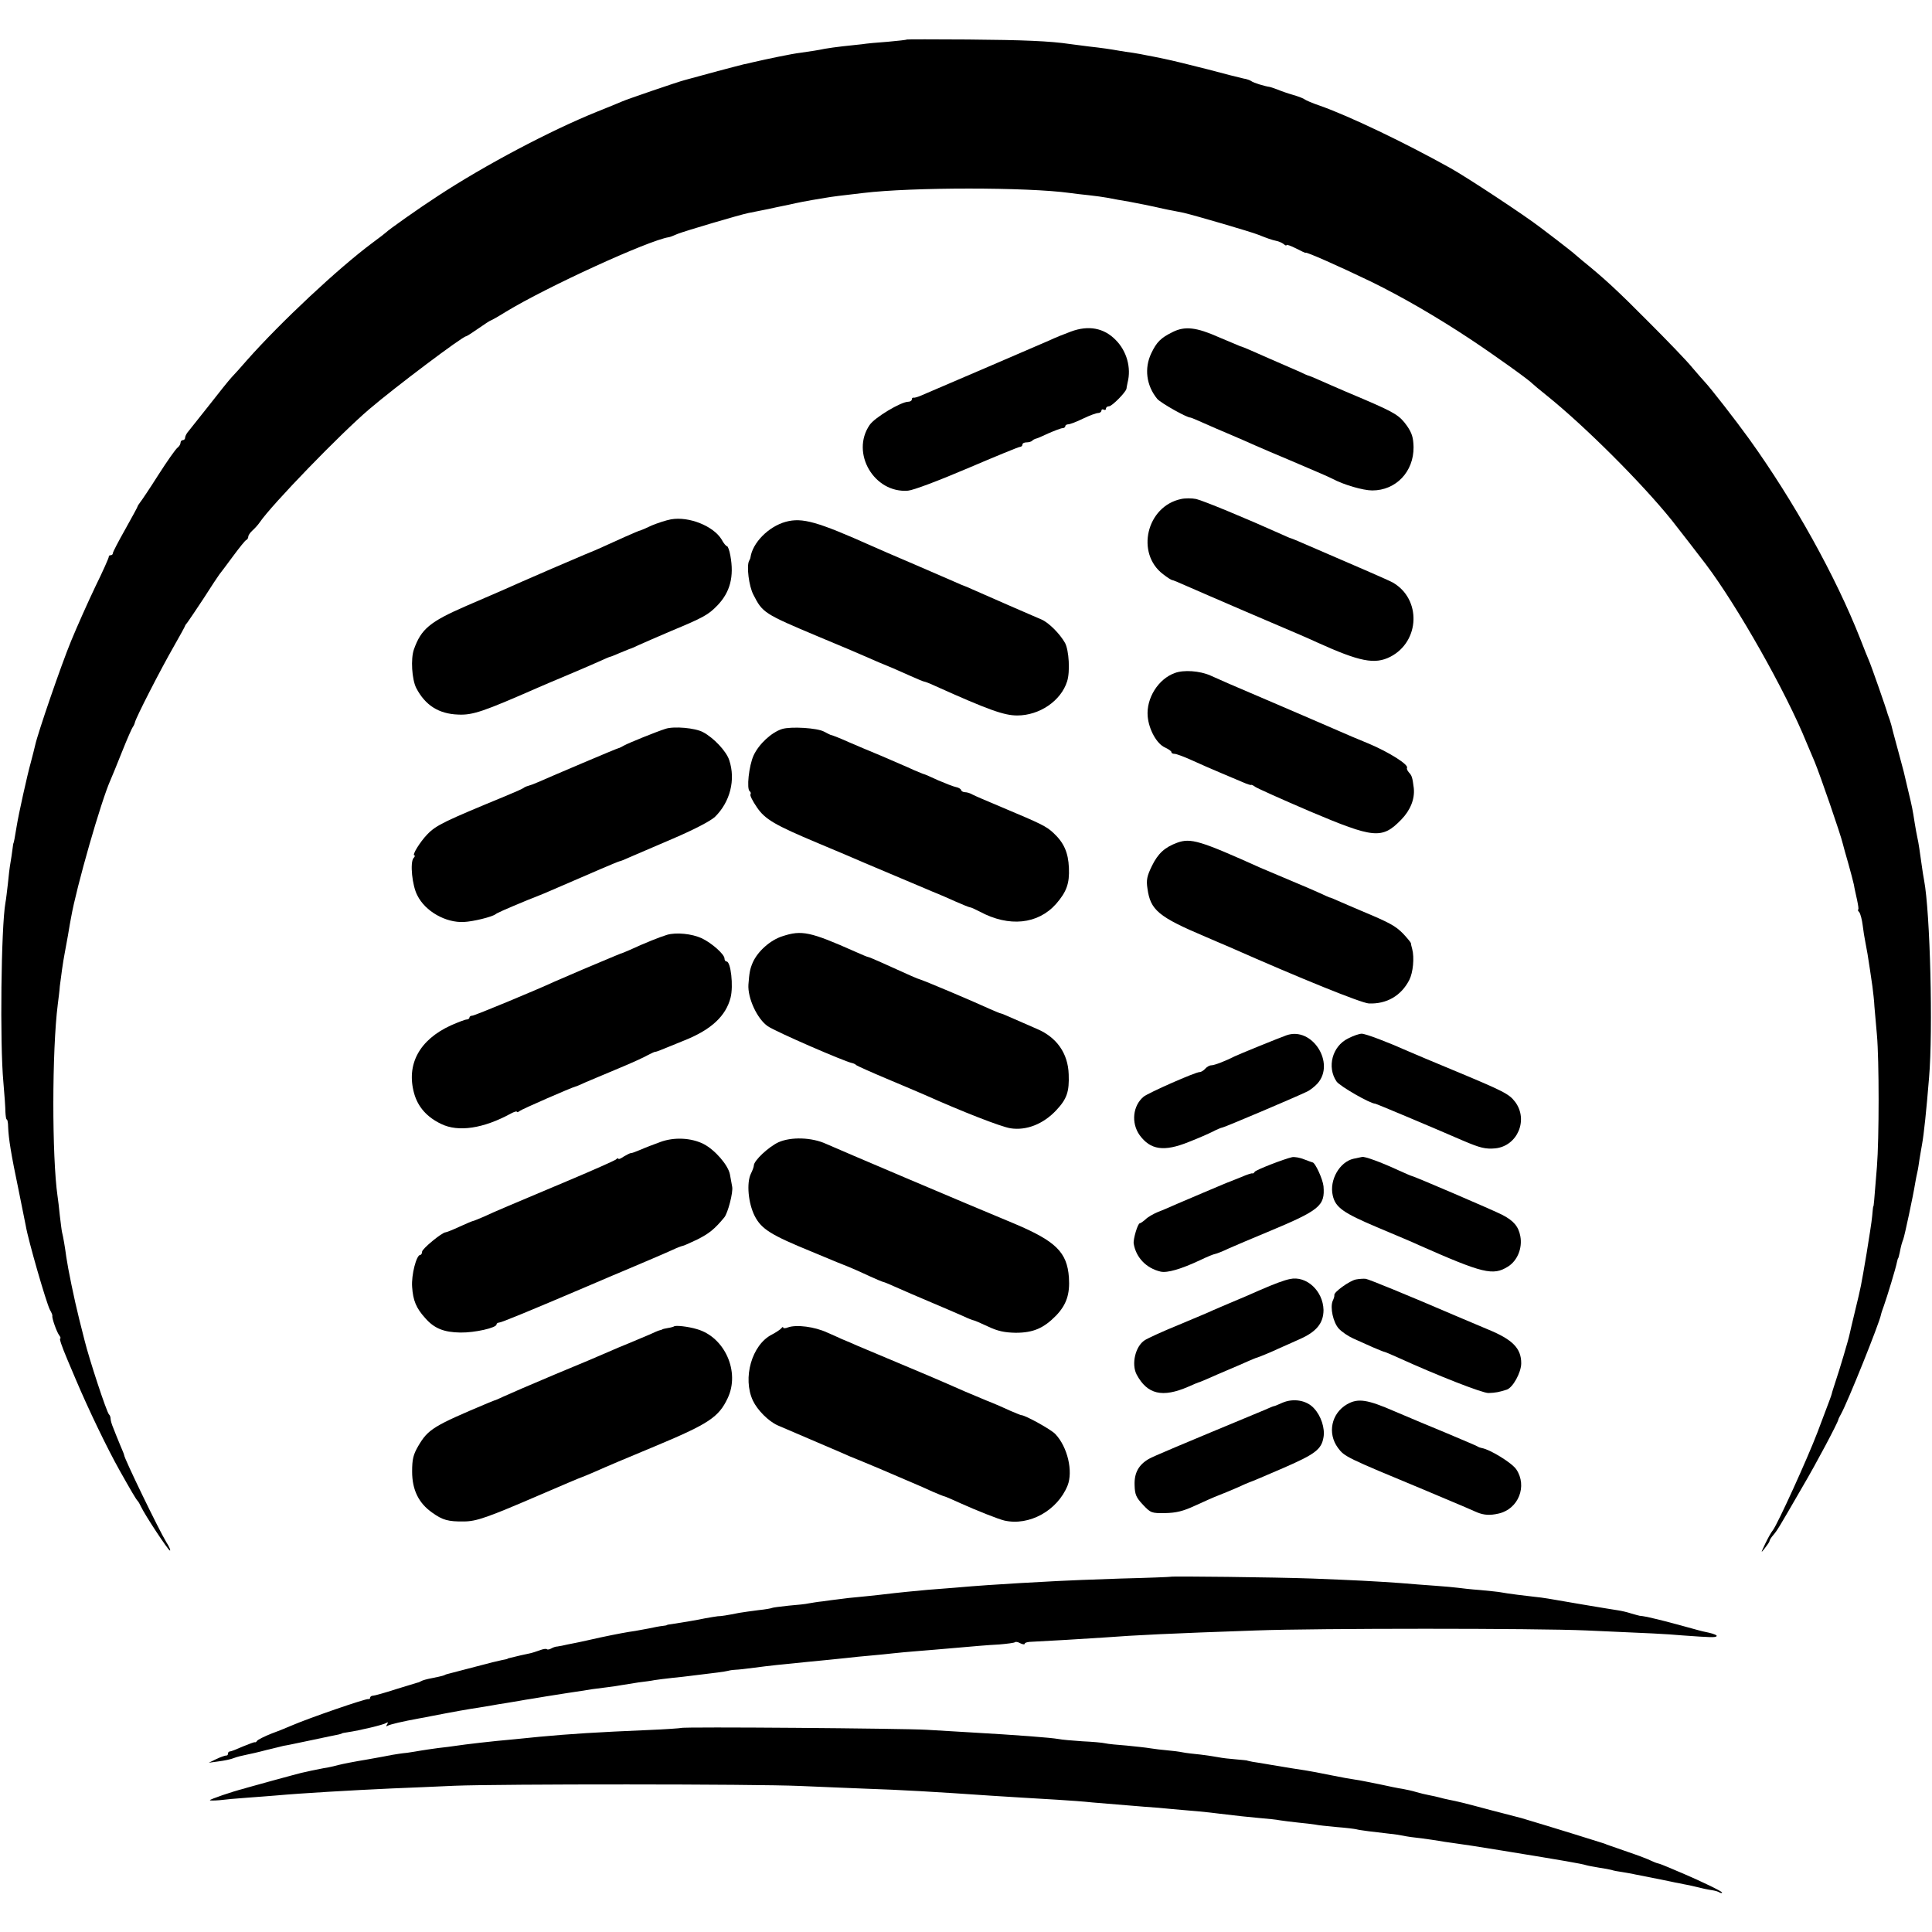 <?xml version="1.0" standalone="no"?>
<!DOCTYPE svg PUBLIC "-//W3C//DTD SVG 20010904//EN"
 "http://www.w3.org/TR/2001/REC-SVG-20010904/DTD/svg10.dtd">
<svg version="1.0" xmlns="http://www.w3.org/2000/svg"
 width="856pt" height="856pt" viewBox="0 0 856 856"
 preserveAspectRatio="xMidYMid meet">
<g transform="translate(0,856) scale(0.1,-0.1)"
fill="#000000" stroke="none">
<path d="M4018 8385 c-2 -2 -40 -6 -84 -10 -45 -3 -97 -8 -115 -11 -19 -2 -56
-6 -84 -9 -27 -3 -63 -8 -80 -11 -34 -7 -54 -10 -110 -18 -35 -4 -150 -28
-210 -42 -11 -3 -29 -7 -40 -9 -11 -3 -63 -16 -115 -30 -99 -27 -118 -32 -147
-40 -28 -7 -256 -85 -278 -95 -11 -5 -60 -25 -110 -45 -208 -84 -497 -237
-703 -372 -85 -55 -222 -152 -232 -163 -3 -3 -30 -24 -60 -46 -152 -113 -407
-352 -555 -519 -27 -31 -59 -67 -70 -78 -11 -12 -57 -69 -102 -127 -46 -58
-87 -110 -93 -117 -5 -7 -10 -17 -10 -23 0 -5 -4 -10 -10 -10 -5 0 -10 -5 -10
-11 0 -7 -6 -17 -14 -23 -8 -6 -46 -60 -85 -121 -38 -60 -75 -115 -81 -122 -5
-7 -10 -14 -10 -16 0 -3 -25 -48 -55 -102 -30 -53 -55 -101 -55 -106 0 -5 -4
-9 -10 -9 -5 0 -9 -3 -8 -7 0 -5 -26 -64 -60 -133 -33 -69 -81 -177 -107 -240
-45 -109 -148 -410 -159 -461 -3 -13 -12 -49 -20 -79 -15 -53 -54 -229 -62
-280 -8 -50 -13 -75 -14 -75 -1 0 -3 -13 -5 -30 -2 -16 -6 -43 -9 -60 -3 -16
-8 -57 -11 -90 -4 -33 -8 -71 -11 -85 -19 -109 -25 -623 -9 -795 5 -55 9 -115
9 -132 1 -18 3 -33 6 -33 3 0 6 -15 6 -33 2 -53 14 -125 45 -273 15 -76 30
-150 33 -164 11 -66 91 -342 107 -373 7 -12 12 -24 11 -27 -3 -9 20 -74 31
-87 5 -7 7 -13 4 -13 -5 0 5 -31 32 -95 5 -11 21 -49 36 -85 57 -135 141 -309
195 -405 50 -89 74 -130 80 -135 3 -3 10 -15 15 -26 18 -38 120 -193 128 -194
4 0 -3 17 -16 37 -33 54 -187 372 -187 386 0 3 -8 22 -17 43 -9 22 -17 41 -18
44 -1 3 -7 18 -13 33 -7 16 -12 34 -12 41 0 7 -3 16 -7 19 -11 11 -88 246
-108 327 -2 8 -13 51 -24 95 -23 92 -50 225 -57 274 -6 45 -14 92 -19 111 -2
8 -6 42 -10 75 -3 33 -8 71 -10 85 -25 174 -25 645 1 850 3 25 8 61 9 80 5 42
15 113 21 143 2 12 9 49 15 82 5 33 12 69 14 80 23 133 133 517 175 610 5 11
28 67 51 125 23 58 45 107 48 110 3 3 7 12 9 20 5 22 112 231 171 334 28 49
51 91 51 93 0 2 5 9 11 16 5 7 38 55 72 107 33 52 65 100 69 105 5 6 32 42 60
80 29 39 55 72 60 73 4 2 8 8 8 14 0 6 8 18 18 27 10 9 25 25 33 37 54 79 357
392 485 501 116 99 414 323 429 323 3 0 28 16 55 35 27 19 52 35 54 35 2 0 33
17 68 39 181 110 631 316 721 330 4 0 22 7 40 15 33 13 273 84 312 92 11 2 31
6 45 9 14 3 34 7 45 9 11 3 52 11 90 19 39 9 86 18 105 21 19 3 46 8 60 10 22
4 68 10 165 21 216 26 727 26 915 0 19 -3 58 -7 85 -10 28 -3 64 -8 80 -11 35
-7 59 -11 100 -18 28 -5 103 -20 150 -31 11 -2 31 -7 45 -9 14 -3 34 -7 45 -9
51 -12 298 -84 330 -97 40 -16 60 -23 79 -27 11 -2 25 -8 33 -14 7 -6 13 -9
13 -5 0 4 19 -3 43 -15 23 -12 42 -21 42 -19 0 6 149 -60 288 -127 141 -69
294 -158 442 -256 107 -71 262 -182 275 -197 3 -3 32 -28 65 -54 170 -137 420
-387 552 -551 32 -41 118 -151 151 -195 139 -184 355 -565 446 -790 15 -36 31
-74 36 -85 24 -58 116 -324 125 -364 2 -9 13 -48 24 -86 11 -39 22 -81 25 -95
2 -14 9 -44 14 -67 5 -24 8 -43 5 -43 -3 0 -1 -6 5 -12 5 -7 12 -33 15 -58 3
-25 8 -56 11 -70 6 -29 15 -82 21 -125 2 -16 7 -50 11 -75 3 -24 8 -65 9 -90
2 -25 7 -81 11 -125 10 -112 10 -459 0 -585 -13 -161 -14 -175 -16 -175 -1 0
-3 -20 -5 -43 -2 -24 -14 -99 -25 -167 -26 -153 -24 -142 -50 -250 -12 -49
-23 -97 -25 -106 -5 -25 -45 -159 -62 -209 -8 -25 -16 -49 -17 -55 -3 -12 -5
-16 -63 -170 -45 -118 -176 -406 -198 -435 -7 -8 -22 -35 -34 -60 -20 -42 -20
-43 -2 -20 11 14 21 28 21 32 0 4 8 17 18 28 18 22 20 25 128 212 63 107 156
283 159 298 0 3 6 14 12 25 30 54 169 400 177 440 1 6 7 24 13 40 13 36 54
170 58 194 2 9 4 16 5 16 1 0 4 11 7 25 6 31 9 41 16 60 6 16 44 194 52 245 3
17 7 39 10 51 3 12 7 39 10 60 4 21 8 50 11 64 8 44 19 147 31 295 18 209 5
733 -22 875 -3 14 -7 42 -10 63 -9 64 -14 101 -20 127 -3 14 -8 41 -11 60 -10
64 -12 75 -29 145 -9 39 -18 77 -20 85 -2 8 -11 42 -20 75 -9 33 -21 78 -27
100 -5 22 -12 47 -15 55 -3 8 -7 20 -9 25 -5 21 -75 221 -84 240 -5 11 -22 54
-38 95 -109 277 -293 608 -492 885 -59 82 -169 223 -195 251 -6 6 -31 35 -56
64 -24 30 -112 121 -195 204 -137 138 -194 191 -294 272 -19 16 -37 31 -40 34
-3 3 -34 27 -70 55 -36 27 -69 53 -75 57 -67 52 -326 223 -400 264 -203 113
-443 228 -575 275 -36 12 -67 26 -70 29 -3 3 -25 12 -49 19 -25 7 -56 18 -70
24 -14 5 -30 11 -36 12 -22 3 -71 18 -80 25 -5 4 -21 10 -35 12 -14 3 -86 21
-160 41 -74 19 -160 40 -190 46 -30 6 -66 14 -80 16 -14 3 -41 8 -60 11 -19 2
-46 7 -60 9 -39 7 -80 13 -135 19 -27 4 -66 8 -85 11 -87 13 -204 18 -452 20
-147 1 -269 1 -270 0z"/>
<path d="M4745 7091 c-27 -10 -70 -27 -95 -39 -38 -17 -495 -213 -570 -245
-14 -6 -28 -10 -32 -9 -5 1 -8 -2 -8 -8 0 -5 -7 -10 -16 -10 -32 0 -149 -70
-171 -103 -85 -124 20 -303 170 -291 24 2 135 44 264 99 122 52 226 95 232 95
6 0 11 5 11 10 0 6 8 10 18 10 10 0 22 3 26 8 4 4 11 7 14 8 4 0 30 11 57 24
28 12 56 23 63 23 6 0 12 4 12 9 0 4 6 8 13 8 7 0 37 11 65 25 29 14 59 25 67
25 8 0 15 5 15 11 0 5 5 7 10 4 6 -3 10 -1 10 4 0 6 6 11 14 11 13 0 75 63 77
78 0 4 3 16 5 27 17 66 -4 140 -53 189 -52 53 -120 66 -198 37z"/>
<path d="M5196 7089 c-53 -26 -71 -44 -95 -94 -32 -67 -22 -143 26 -202 15
-18 130 -83 147 -83 3 0 29 -11 58 -24 29 -13 82 -36 118 -51 36 -15 85 -37
110 -48 25 -11 92 -40 150 -64 58 -25 121 -52 140 -60 19 -8 43 -19 53 -24 50
-27 137 -52 177 -52 105 0 184 83 183 192 -1 42 -7 62 -29 94 -33 46 -52 58
-189 117 -55 23 -120 51 -145 62 -52 23 -93 41 -100 43 -3 0 -22 8 -42 18 -39
17 -75 33 -140 61 -21 9 -55 24 -75 33 -21 9 -42 18 -48 19 -5 2 -48 20 -95
40 -99 44 -150 50 -204 23z"/>
<path d="M5233 6349 c-153 -32 -202 -240 -80 -333 19 -15 37 -26 40 -26 4 0
30 -11 59 -24 29 -13 150 -65 268 -116 258 -110 276 -118 315 -136 190 -86
256 -99 325 -64 132 68 138 256 11 329 -20 11 -140 63 -421 184 -14 6 -27 11
-30 12 -3 0 -23 9 -45 19 -158 71 -342 147 -375 155 -19 4 -50 4 -67 0z"/>
<path d="M2973 6259 c-22 -4 -61 -17 -85 -27 -23 -11 -46 -21 -50 -22 -4 0
-36 -14 -70 -29 -75 -34 -141 -64 -148 -66 -6 -2 -15 -6 -174 -74 -127 -55
-154 -67 -226 -99 -25 -11 -94 -41 -155 -67 -161 -70 -199 -102 -231 -192 -15
-42 -9 -133 10 -171 40 -77 100 -115 186 -118 65 -3 111 13 355 120 17 8 71
30 120 51 50 21 113 48 142 61 28 13 54 24 56 24 3 0 22 8 43 17 22 9 41 17
44 18 3 0 21 8 40 17 19 9 85 37 145 63 142 59 163 71 203 112 57 59 75 128
58 221 -4 23 -11 42 -15 42 -4 0 -15 13 -24 30 -36 59 -144 103 -224 89z"/>
<path d="M3481 6248 c-76 -21 -147 -93 -156 -158 0 -3 -3 -9 -6 -15 -12 -22
-1 -112 19 -150 41 -80 46 -84 289 -186 92 -38 183 -77 201 -85 38 -17 99 -43
127 -54 11 -5 46 -20 77 -34 31 -14 60 -26 63 -26 3 0 25 -8 48 -19 238 -107
306 -131 364 -131 99 0 194 65 221 151 14 43 8 138 -9 170 -23 41 -72 90 -104
104 -16 7 -84 36 -150 65 -66 29 -136 60 -155 68 -19 9 -37 16 -40 17 -3 1
-21 8 -40 17 -19 8 -100 43 -180 78 -80 34 -163 70 -185 80 -244 109 -310 128
-384 108z"/>
<path d="M5205 5578 c-73 -26 -127 -112 -120 -192 5 -58 40 -122 77 -138 15
-7 28 -16 28 -20 0 -5 6 -8 14 -8 8 0 43 -13 78 -29 35 -16 92 -41 128 -56 36
-15 80 -34 97 -41 18 -8 34 -13 36 -12 2 2 10 -2 18 -8 8 -6 117 -55 243 -109
284 -120 319 -124 404 -37 41 42 61 92 56 140 -6 47 -8 55 -22 70 -7 8 -10 17
-8 20 8 14 -81 70 -169 107 -49 20 -108 45 -130 55 -22 10 -137 59 -255 110
-251 107 -268 115 -317 137 -47 21 -119 26 -158 11z"/>
<path d="M2949 5331 c-41 -13 -162 -62 -184 -74 -11 -6 -22 -12 -25 -12 -5 0
-294 -123 -355 -150 -16 -7 -37 -15 -45 -17 -8 -2 -17 -6 -20 -9 -3 -3 -41
-20 -85 -38 -264 -109 -303 -127 -342 -168 -32 -33 -69 -93 -57 -93 4 0 2 -6
-4 -12 -16 -20 -6 -122 17 -165 35 -71 126 -122 206 -118 42 2 123 22 140 34
9 7 41 21 142 63 15 6 30 12 33 13 9 3 64 26 100 42 161 70 266 115 275 117 6
1 26 9 45 18 19 8 105 45 191 82 96 41 168 79 187 97 67 66 92 164 63 251 -13
40 -69 99 -116 124 -35 19 -129 27 -166 15z"/>
<path d="M3465 5330 c-47 -15 -103 -67 -126 -117 -21 -46 -32 -150 -17 -159 4
-3 6 -9 3 -14 -3 -4 10 -30 28 -56 36 -54 79 -79 272 -160 108 -45 135 -57
205 -87 19 -8 80 -34 135 -57 55 -23 116 -49 135 -57 19 -8 44 -19 55 -23 11
-4 46 -20 78 -34 32 -14 61 -26 65 -26 4 0 24 -9 43 -19 130 -70 258 -56 338
34 47 54 60 91 57 160 -3 68 -22 111 -68 154 -33 31 -55 41 -233 116 -60 25
-118 50 -127 55 -10 6 -24 10 -32 10 -8 0 -16 4 -18 10 -1 5 -12 11 -23 13
-11 2 -46 16 -79 30 -32 15 -60 27 -62 27 -2 0 -23 9 -47 19 -23 11 -87 38
-142 62 -55 23 -118 49 -140 59 -40 18 -75 32 -85 34 -3 1 -15 7 -28 14 -30
17 -148 24 -187 12z"/>
<path d="M5215 4826 c-54 -20 -84 -47 -111 -102 -22 -45 -26 -63 -20 -101 13
-95 48 -125 256 -213 41 -18 89 -38 105 -45 319 -141 586 -249 620 -251 79 -3
143 34 179 104 17 33 23 99 13 137 -3 11 -6 23 -6 27 -1 3 -16 22 -35 42 -34
34 -57 47 -186 101 -36 15 -81 35 -100 43 -19 9 -37 16 -40 16 -3 1 -21 9 -40
18 -19 9 -80 35 -135 58 -55 23 -113 48 -130 55 -269 121 -309 133 -370 111z"/>
<path d="M2955 4418 c-30 -9 -98 -36 -165 -67 -19 -8 -37 -16 -40 -16 -5 -2
-6 -2 -165 -69 -60 -26 -119 -51 -130 -56 -75 -35 -352 -150 -362 -150 -7 0
-13 -4 -13 -8 0 -5 -6 -9 -12 -9 -7 0 -38 -12 -70 -26 -140 -64 -199 -173
-163 -302 17 -60 57 -105 120 -135 76 -37 187 -20 308 46 15 8 27 12 27 8 0
-3 6 -2 13 4 10 8 230 104 247 108 3 0 23 9 45 19 22 9 87 37 145 61 58 24
117 51 132 60 15 8 30 15 33 14 3 0 22 7 43 16 20 8 59 24 86 35 117 47 182
107 203 189 13 52 1 160 -18 160 -5 0 -9 6 -9 13 0 19 -57 69 -101 90 -44 20
-113 27 -154 15z"/>
<path d="M3467 4412 c-54 -17 -110 -67 -132 -117 -12 -28 -15 -44 -19 -97 -4
-60 39 -153 86 -185 37 -25 334 -154 373 -163 6 -1 15 -5 20 -10 6 -4 66 -31
135 -60 68 -29 143 -60 165 -70 170 -76 339 -142 382 -149 71 -11 146 19 203
80 47 50 58 82 55 159 -3 93 -53 164 -140 201 -27 12 -74 32 -103 45 -29 13
-55 24 -58 24 -3 0 -24 9 -47 19 -92 42 -287 124 -312 132 -9 2 -36 14 -182
80 -23 10 -44 19 -47 19 -3 0 -29 11 -58 24 -198 88 -236 96 -321 68z"/>
<path d="M5700 3973 c-29 -10 -213 -85 -229 -93 -39 -20 -90 -40 -104 -40 -8
0 -20 -7 -27 -15 -7 -8 -18 -15 -25 -15 -19 0 -227 -92 -248 -109 -48 -40 -56
-116 -18 -170 48 -66 108 -75 217 -31 44 17 91 38 107 46 15 8 35 17 45 19 16
4 318 132 372 158 14 6 35 23 47 36 81 90 -23 254 -137 214z"/>
<path d="M5973 3959 c-70 -34 -95 -127 -51 -191 15 -21 149 -98 171 -98 4 0
240 -99 392 -165 73 -31 97 -37 140 -33 98 10 148 126 88 206 -27 35 -47 46
-278 142 -82 34 -170 71 -195 82 -92 41 -189 78 -207 78 -10 0 -37 -9 -60 -21z"/>
<path d="M2925 3500 c-27 -10 -67 -25 -87 -34 -21 -9 -40 -16 -43 -15 -4 0
-17 -7 -31 -15 -13 -9 -24 -14 -24 -10 0 4 -6 2 -12 -4 -7 -5 -101 -47 -208
-92 -268 -113 -328 -138 -377 -161 -24 -10 -45 -19 -48 -19 -2 0 -29 -11 -59
-25 -30 -14 -58 -25 -62 -25 -15 0 -104 -73 -104 -86 0 -8 -4 -14 -8 -14 -17
0 -40 -89 -36 -142 4 -60 18 -94 58 -138 40 -46 83 -63 156 -64 64 -1 160 21
160 36 0 4 5 8 11 8 10 0 136 52 394 162 93 40 136 58 160 68 85 36 177 75
212 91 23 11 45 19 48 19 3 0 33 13 66 29 51 26 75 45 118 97 16 19 40 112 35
136 -2 13 -7 37 -10 55 -8 41 -66 108 -116 134 -55 28 -131 32 -193 9z"/>
<path d="M3449 3499 c-43 -20 -109 -81 -109 -103 0 -6 -6 -22 -13 -36 -20 -41
-12 -131 17 -188 30 -58 72 -84 253 -158 48 -20 99 -41 113 -47 14 -5 27 -11
30 -12 11 -4 59 -24 112 -49 31 -14 59 -26 62 -26 3 0 29 -11 58 -24 29 -13
98 -43 153 -66 55 -23 119 -51 142 -61 23 -11 44 -19 47 -19 3 0 31 -12 63
-27 44 -21 74 -27 123 -28 78 0 124 20 179 76 46 48 62 95 57 169 -8 112 -58
161 -243 239 -208 86 -784 331 -833 353 -63 29 -155 32 -211 7z"/>
<path d="M5725 3433 c-36 -8 -160 -56 -166 -65 -3 -6 -8 -8 -10 -7 -2 2 -24
-5 -49 -16 -25 -10 -47 -19 -50 -20 -3 -1 -16 -6 -30 -12 -14 -6 -54 -23 -90
-38 -36 -15 -87 -37 -115 -49 -27 -12 -66 -29 -85 -36 -19 -8 -44 -22 -54 -32
-11 -10 -23 -18 -26 -18 -9 0 -30 -71 -27 -90 10 -61 55 -109 119 -124 29 -7
91 11 176 51 29 14 58 26 65 27 7 1 35 12 62 25 28 12 104 45 170 72 233 97
256 116 249 203 -3 31 -37 106 -49 106 -1 0 -18 6 -36 13 -19 8 -43 12 -54 10z"/>
<path d="M6035 3434 c-5 -1 -23 -5 -38 -8 -62 -14 -108 -95 -92 -163 12 -53
46 -77 200 -142 83 -35 164 -69 180 -77 287 -127 330 -137 396 -96 42 26 65
82 55 135 -8 43 -30 69 -81 95 -39 20 -393 172 -401 172 -2 0 -27 11 -56 24
-82 38 -152 63 -163 60z"/>
<path d="M5715 2893 c-25 -5 -66 -20 -135 -50 -56 -25 -64 -28 -135 -58 -22
-9 -53 -23 -70 -30 -16 -8 -86 -37 -155 -66 -69 -28 -136 -59 -148 -67 -42
-27 -60 -106 -36 -152 47 -88 114 -104 229 -54 22 10 42 18 45 19 3 0 21 8 40
16 19 9 60 26 90 39 30 13 71 30 90 39 19 8 37 16 40 16 10 3 66 26 95 40 17
7 58 26 92 41 76 33 107 72 107 130 -2 85 -76 153 -149 137z"/>
<path d="M6007 2891 c-28 -6 -98 -56 -95 -69 1 -4 -2 -15 -7 -25 -13 -30 2
-97 27 -124 13 -14 41 -33 63 -43 22 -10 61 -27 87 -39 26 -11 50 -21 53 -21
2 0 28 -11 57 -24 173 -79 377 -159 403 -158 31 1 47 4 81 15 27 9 64 76 64
117 0 66 -38 105 -148 150 -43 18 -106 45 -142 60 -214 92 -385 162 -399 164
-9 1 -28 0 -44 -3z"/>
<path d="M2986 2683 c-1 -1 -13 -5 -27 -7 -13 -2 -25 -5 -26 -7 -2 -1 -6 -2
-10 -3 -5 -1 -24 -9 -43 -18 -19 -8 -60 -25 -90 -38 -30 -12 -73 -30 -95 -40
-22 -10 -128 -55 -235 -99 -107 -45 -211 -90 -230 -99 -19 -9 -37 -17 -40 -17
-3 -1 -14 -6 -25 -10 -245 -103 -268 -117 -312 -192 -22 -38 -27 -58 -27 -113
0 -81 29 -140 89 -182 46 -33 71 -40 140 -39 56 0 104 17 345 121 91 39 170
73 175 74 6 2 35 14 65 27 30 14 151 65 269 114 232 97 276 127 315 210 56
117 -13 271 -136 306 -40 12 -96 18 -102 12z"/>
<path d="M3492 2679 c-12 -5 -22 -5 -22 -1 0 4 -4 3 -8 -3 -4 -5 -23 -18 -42
-28 -89 -45 -131 -193 -84 -293 20 -42 69 -91 109 -109 17 -7 80 -34 140 -60
61 -26 124 -53 140 -60 17 -8 59 -26 95 -40 63 -26 84 -35 163 -69 20 -9 52
-22 70 -30 17 -7 53 -23 79 -35 26 -11 50 -21 53 -21 2 0 35 -14 72 -31 71
-32 167 -70 193 -76 110 -25 235 44 280 155 25 63 0 171 -54 228 -18 20 -134
84 -151 84 -3 0 -24 9 -48 19 -23 11 -71 32 -107 46 -75 31 -119 50 -175 75
-22 10 -112 48 -200 85 -88 37 -176 74 -195 82 -19 9 -51 22 -70 30 -19 9 -49
22 -65 29 -56 26 -136 36 -173 23z"/>
<path d="M5682 2345 c-18 -8 -34 -15 -37 -15 -3 0 -22 -8 -42 -17 -392 -163
-492 -205 -513 -217 -45 -26 -65 -62 -63 -116 1 -42 7 -55 37 -87 34 -36 38
-38 98 -37 49 1 79 8 133 33 39 18 86 39 105 46 19 7 56 23 82 34 26 12 51 23
55 24 5 1 71 29 147 62 143 62 171 83 180 137 7 40 -11 95 -42 128 -32 36 -91
46 -140 25z"/>
<path d="M5968 2338 c-69 -40 -88 -128 -40 -193 29 -39 35 -42 382 -186 80
-34 161 -68 180 -76 19 -8 44 -19 55 -24 30 -12 56 -14 95 -5 88 20 128 122
78 196 -20 29 -116 88 -152 94 -6 1 -15 4 -21 8 -5 3 -66 29 -135 58 -69 28
-172 72 -229 96 -124 54 -164 60 -213 32z"/>
<path d="M5187 1574 c-1 -1 -101 -5 -222 -8 -121 -4 -247 -9 -280 -11 -33 -2
-107 -6 -165 -9 -100 -6 -182 -11 -295 -21 -27 -2 -79 -6 -115 -9 -64 -6 -111
-10 -212 -22 -29 -3 -72 -8 -96 -10 -25 -2 -61 -6 -81 -9 -20 -2 -54 -7 -76
-10 -22 -2 -50 -7 -62 -9 -12 -3 -51 -7 -88 -10 -37 -4 -70 -8 -74 -10 -3 -2
-31 -7 -61 -10 -30 -4 -68 -9 -85 -12 -55 -11 -80 -15 -95 -15 -8 -1 -33 -5
-55 -9 -37 -8 -99 -18 -150 -26 -11 -1 -20 -3 -20 -4 0 -1 -9 -3 -20 -4 -11
-1 -38 -6 -60 -11 -22 -4 -49 -9 -60 -11 -36 -5 -79 -13 -155 -29 -41 -9 -84
-19 -95 -21 -11 -2 -33 -7 -50 -10 -16 -4 -37 -8 -45 -9 -9 0 -21 -5 -28 -9
-7 -4 -16 -6 -19 -3 -3 3 -17 1 -32 -5 -14 -5 -35 -12 -46 -14 -17 -3 -50 -11
-87 -20 -5 -1 -9 -2 -10 -4 -2 -1 -12 -3 -23 -5 -11 -2 -65 -15 -120 -30 -55
-14 -107 -28 -115 -30 -8 -2 -16 -4 -17 -5 -4 -3 -13 -6 -58 -15 -22 -4 -44
-10 -50 -14 -5 -3 -12 -6 -15 -6 -3 -1 -45 -14 -95 -29 -49 -16 -96 -29 -102
-29 -7 0 -13 -4 -13 -9 0 -4 -3 -7 -8 -6 -11 3 -260 -83 -337 -116 -16 -7 -57
-24 -90 -36 -33 -13 -63 -28 -66 -33 -3 -5 -8 -8 -10 -6 -2 1 -26 -8 -53 -19
-27 -12 -52 -22 -57 -22 -5 0 -9 -4 -9 -10 0 -5 -3 -9 -8 -8 -4 0 -23 -6 -42
-15 l-35 -17 44 6 c23 3 54 9 68 15 13 5 37 11 53 14 15 3 56 12 89 21 34 8
69 17 78 19 10 1 65 13 123 25 58 12 112 24 120 25 8 2 15 4 15 5 0 1 11 3 25
5 54 8 159 33 171 41 8 5 10 3 4 -6 -5 -8 -4 -11 3 -6 10 6 66 19 137 32 17 3
40 7 53 10 97 19 176 33 212 38 19 3 46 8 60 10 14 3 41 7 60 10 19 3 46 8 60
10 14 3 41 7 60 10 19 3 46 8 60 10 14 2 57 9 95 15 39 6 88 13 110 17 22 3
54 7 70 9 17 2 44 6 60 9 17 3 50 8 75 12 25 3 56 7 70 10 14 2 50 7 80 10 30
3 66 7 80 9 117 14 148 18 165 22 11 3 27 5 35 5 8 0 45 4 82 9 67 9 126 15
228 25 85 8 131 13 180 18 25 3 74 8 110 11 36 3 81 8 100 10 19 2 69 7 110
10 41 3 95 8 120 10 138 12 181 16 238 19 35 3 66 7 69 10 3 3 14 1 24 -5 11
-5 19 -6 19 -2 0 5 15 9 33 9 47 2 252 14 322 19 130 10 294 18 670 31 273 10
1242 10 1465 0 297 -13 344 -15 425 -22 126 -9 146 -10 151 -3 2 4 -13 10 -34
15 -20 4 -41 9 -47 11 -20 6 -161 44 -180 48 -11 3 -32 7 -47 11 -15 3 -30 5
-33 5 -2 0 -19 5 -37 10 -18 6 -44 12 -58 14 -41 6 -272 45 -310 52 -19 3 -46
7 -60 8 -30 3 -126 15 -150 20 -9 2 -50 6 -91 10 -41 3 -85 8 -99 10 -14 2
-59 6 -100 9 -41 3 -111 8 -155 12 -129 9 -189 12 -390 20 -168 6 -624 11
-628 8z"/>
<path d="M3018 904 c-2 -1 -67 -6 -143 -9 -234 -10 -345 -17 -485 -30 -30 -3
-80 -8 -110 -11 -104 -9 -221 -23 -260 -29 -14 -2 -49 -7 -79 -10 -30 -4 -63
-9 -75 -11 -12 -2 -40 -7 -62 -10 -23 -2 -53 -7 -65 -9 -13 -3 -64 -12 -114
-21 -49 -8 -106 -19 -125 -24 -19 -5 -48 -12 -65 -14 -16 -3 -41 -8 -55 -11
-14 -3 -34 -8 -45 -10 -11 -3 -69 -18 -130 -35 -60 -17 -117 -32 -125 -35 -52
-13 -150 -47 -150 -51 0 -2 19 -2 43 0 23 3 78 8 122 11 44 3 103 8 130 10
110 10 335 23 510 31 72 3 198 8 280 12 200 8 1328 8 1530 -1 88 -4 219 -9
290 -12 153 -5 310 -14 555 -31 106 -7 163 -10 295 -18 50 -3 119 -8 155 -12
73 -6 135 -11 230 -19 36 -2 90 -7 120 -10 30 -3 82 -7 115 -10 33 -3 78 -8
100 -11 90 -11 113 -13 175 -19 36 -3 76 -7 90 -10 14 -2 50 -7 80 -10 30 -3
65 -7 77 -9 12 -3 54 -7 95 -11 40 -3 80 -8 88 -10 13 -4 79 -12 150 -20 14
-1 39 -5 55 -8 17 -4 54 -9 84 -12 30 -4 63 -9 75 -11 12 -2 41 -7 66 -10 25
-3 124 -18 220 -34 276 -45 345 -57 368 -64 10 -3 35 -7 57 -11 22 -3 47 -8
55 -10 8 -3 29 -7 45 -9 17 -3 44 -7 60 -11 111 -22 133 -26 155 -31 14 -3 32
-7 40 -8 8 -2 29 -6 45 -9 66 -16 81 -19 102 -22 12 -2 27 -6 32 -10 6 -3 11
-3 11 0 0 5 -93 50 -175 85 -11 4 -37 16 -59 25 -21 9 -44 18 -50 19 -6 1 -20
7 -31 12 -11 6 -56 23 -100 38 -44 15 -87 30 -95 33 -8 4 -19 7 -25 9 -168 53
-344 106 -355 109 -8 2 -69 18 -135 35 -127 34 -145 38 -185 46 -14 3 -33 7
-42 10 -10 3 -30 7 -45 10 -16 3 -41 9 -58 14 -16 5 -43 11 -60 14 -16 2 -64
12 -105 21 -41 8 -88 18 -105 20 -16 2 -66 11 -110 20 -44 9 -91 18 -105 20
-34 5 -83 13 -155 25 -33 6 -71 12 -85 14 -14 3 -25 5 -25 6 0 0 -22 3 -50 5
-27 2 -61 6 -75 9 -14 3 -50 8 -80 12 -30 3 -66 7 -80 10 -14 3 -45 7 -69 9
-24 2 -57 6 -75 9 -17 3 -64 8 -104 12 -40 3 -83 7 -95 10 -12 3 -58 7 -102 9
-44 3 -91 7 -105 10 -34 6 -173 17 -400 30 -52 3 -135 8 -185 11 -103 6 -1082
14 -1087 8z"/>
</g>
</svg>
